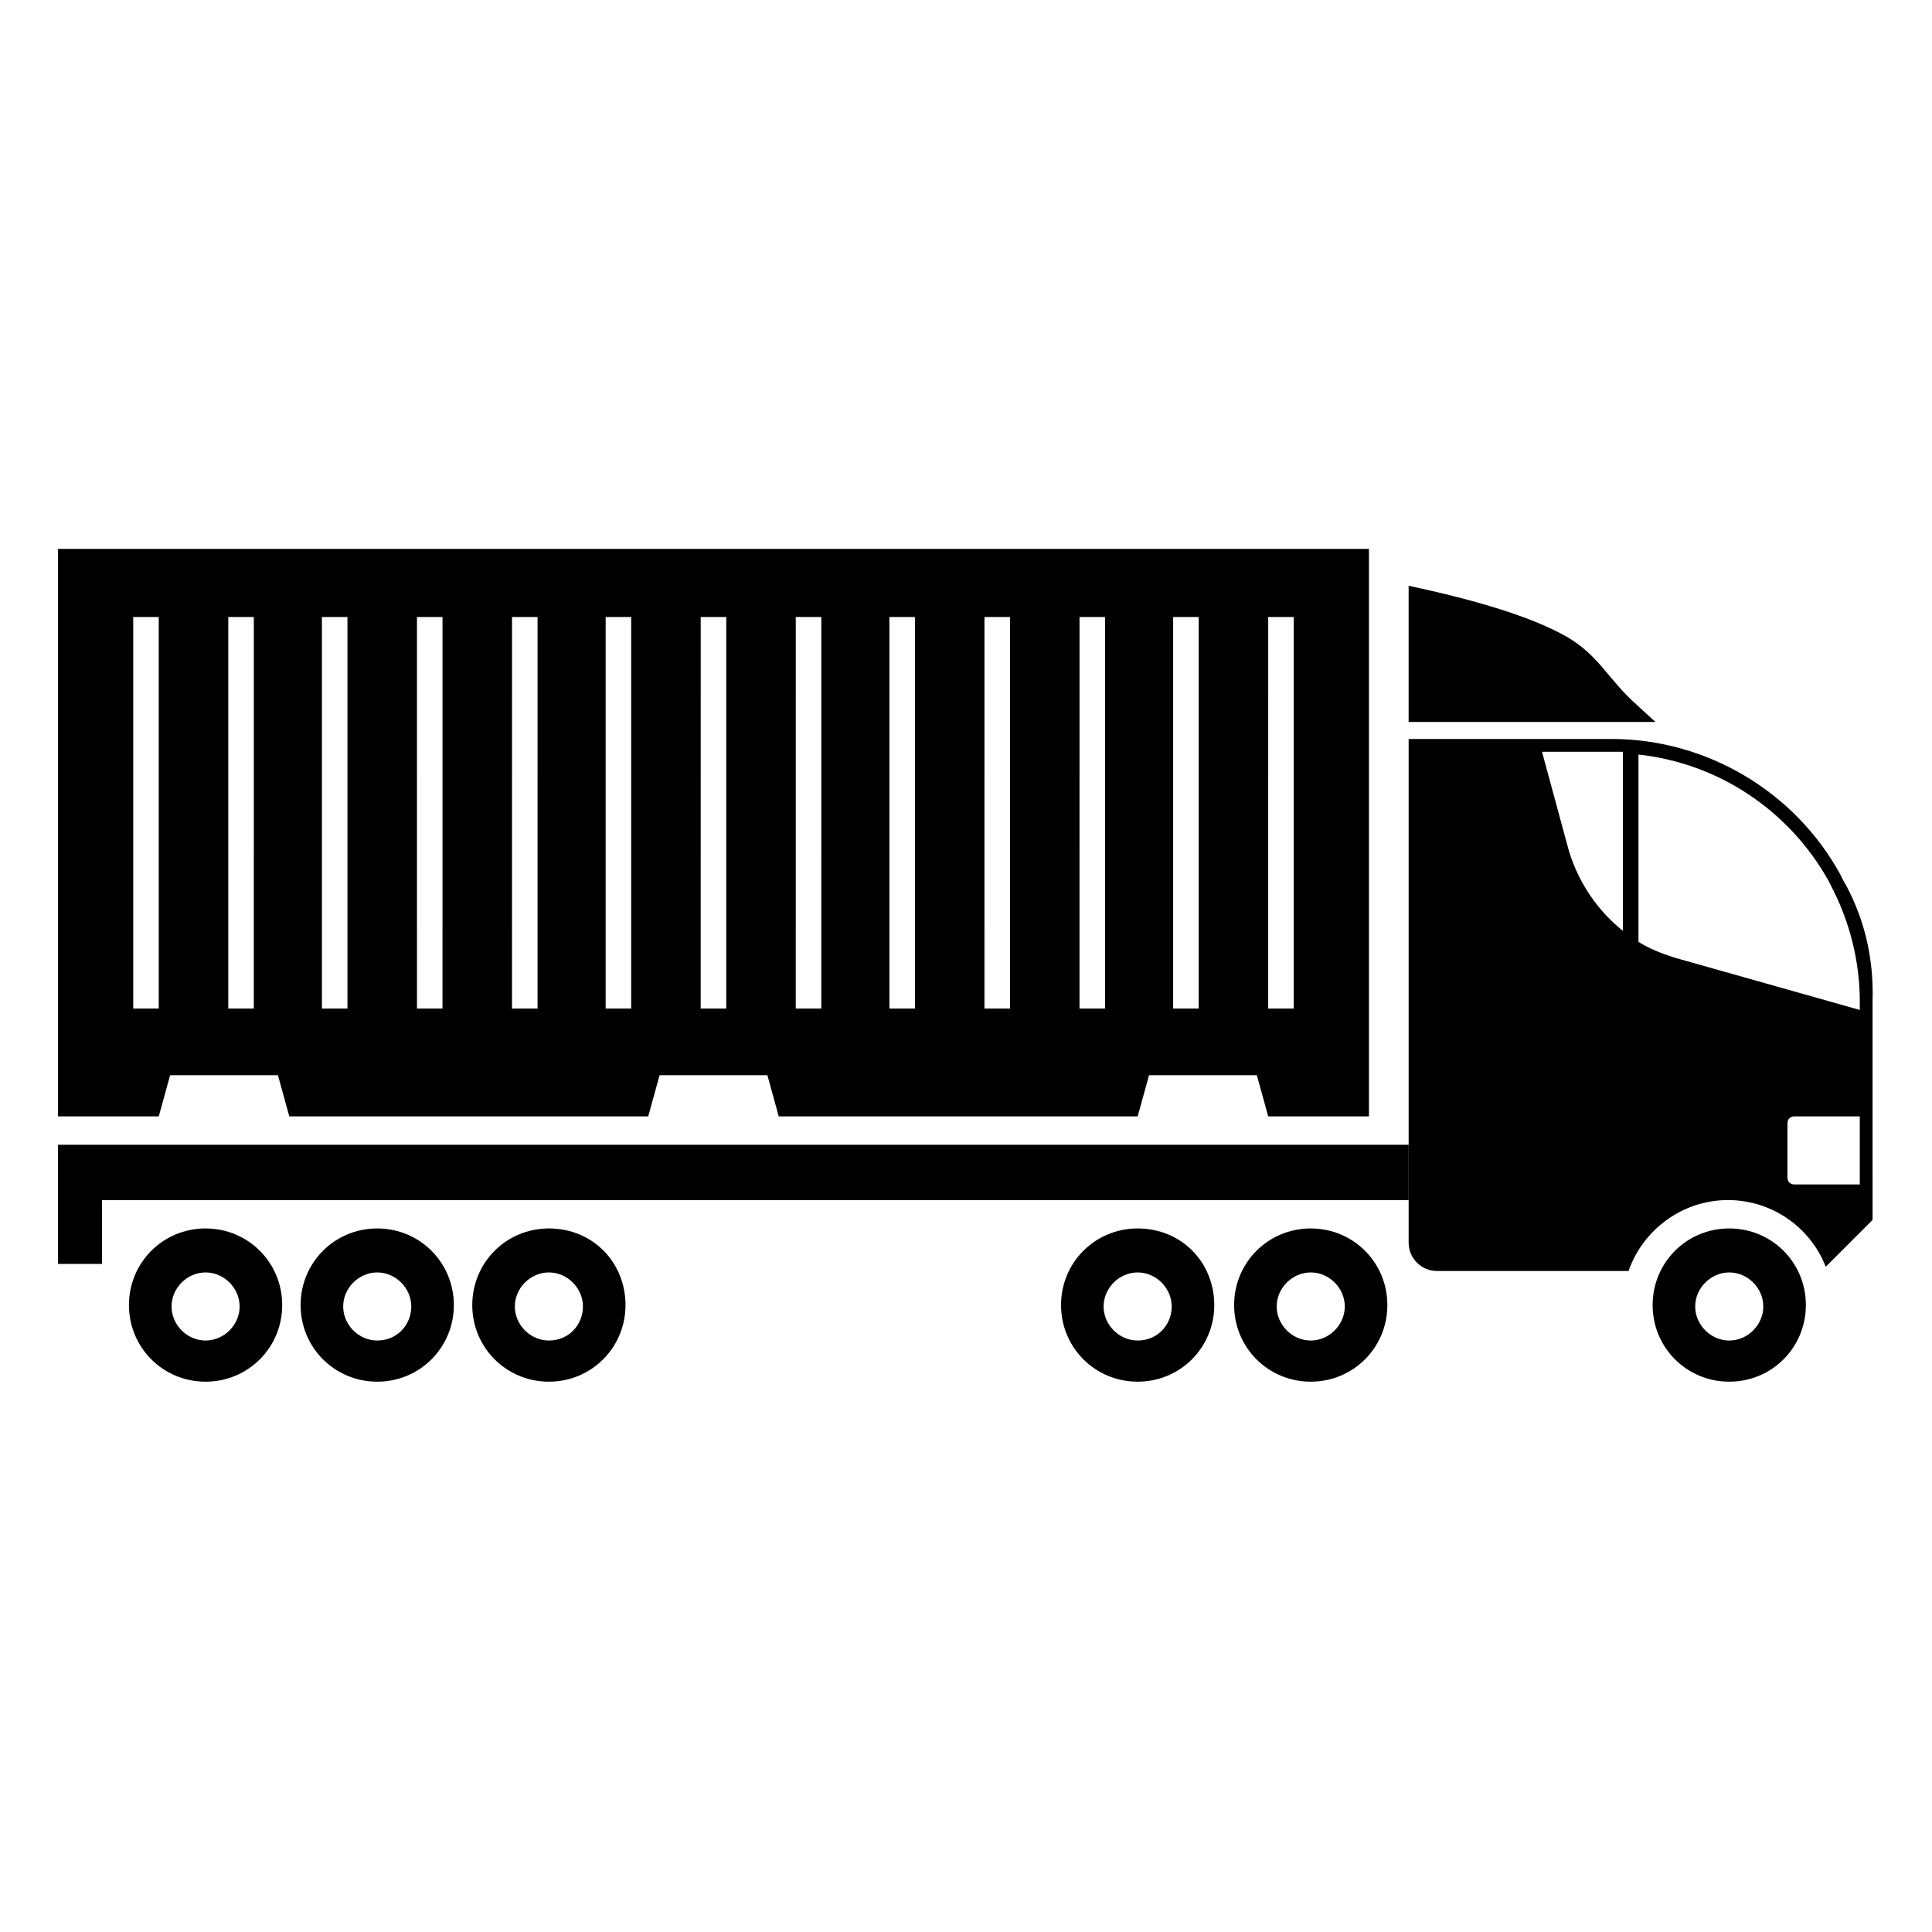 <?xml version="1.0" encoding="UTF-8"?>
<!-- The Best Svg Icon site in the world: iconSvg.co, Visit us! https://iconsvg.co -->
<svg fill="#000000" width="800px" height="800px" version="1.1" viewBox="144 144 512 512" xmlns="http://www.w3.org/2000/svg">
 <g>
  <path d="m582.72 335.33h-65.418v-36.469 0.375c12.406 2.633 28.949 6.769 39.855 12.406 10.527 5.266 12.406 12.031 21.055 19.551l0.375 0.375z"/>
  <path d="m445.49 469.55c-11.281 0-20.305 9.023-20.305 20.305s9.023 20.305 20.305 20.305 20.305-9.023 20.305-20.305c-0.004-11.281-8.648-20.305-20.305-20.305zm0 29.703c-4.887 0-9.023-4.137-9.023-9.023s4.137-9.023 9.023-9.023c4.887 0 9.023 4.137 9.023 9.023s-3.762 9.023-9.023 9.023z"/>
  <path d="m491.36 469.55c-11.281 0-20.305 9.023-20.305 20.305s9.023 20.305 20.305 20.305 20.305-9.023 20.305-20.305-9.023-20.305-20.305-20.305zm0 29.703c-4.887 0-9.023-4.137-9.023-9.023s4.137-9.023 9.023-9.023 9.023 4.137 9.023 9.023-4.133 9.023-9.023 9.023z"/>
  <path d="m198.48 469.55c-11.281 0-20.305 9.023-20.305 20.305s9.023 20.305 20.305 20.305 20.305-9.023 20.305-20.305c-0.004-11.281-9.027-20.305-20.305-20.305zm0 29.703c-4.887 0-9.023-4.137-9.023-9.023s4.137-9.023 9.023-9.023c4.887 0 9.023 4.137 9.023 9.023s-4.137 9.023-9.023 9.023z"/>
  <path d="m243.97 469.55c-11.281 0-20.305 9.023-20.305 20.305s9.023 20.305 20.305 20.305 20.305-9.023 20.305-20.305c-0.004-11.281-9.027-20.305-20.305-20.305zm0 29.703c-4.887 0-9.023-4.137-9.023-9.023s4.137-9.023 9.023-9.023 9.023 4.137 9.023 9.023-3.762 9.023-9.023 9.023z"/>
  <path d="m289.46 469.55c-11.281 0-20.305 9.023-20.305 20.305s9.023 20.305 20.305 20.305 20.305-9.023 20.305-20.305-8.648-20.305-20.305-20.305zm0 29.703c-4.887 0-9.023-4.137-9.023-9.023s4.137-9.023 9.023-9.023c4.887 0 9.023 4.137 9.023 9.023s-3.758 9.023-9.023 9.023z"/>
  <path d="m632.35 377.06-0.754-1.504c-12.031-21.809-35.344-35.719-60.531-35.719l-53.762 0.004v133.47c0 4.137 3.383 7.519 7.519 7.519h50.758c3.762-10.902 14.289-18.801 26.32-18.801 11.656 0 21.809 7.144 25.941 17.672l12.406-12.406-0.004-57.902c0.379-11.656-2.254-22.559-7.894-32.336zm-57.898 13.914c-6.769-5.266-12.031-12.785-14.664-21.43l-7.144-26.32h18.422 3.008v47.75zm62.41 66.922h-17.297c-1.129 0-1.879-0.754-1.879-1.879v-14.289c0-1.129 0.754-1.879 1.879-1.879h17.297zm0-46.246-49.254-13.91c-3.383-1.129-6.391-2.258-9.398-4.137v-49.629c21.055 2.258 39.855 14.664 50.383 33.461l0.754 1.504c4.887 9.398 7.519 19.926 7.519 30.453z"/>
  <path d="m602.27 469.55c-11.281 0-20.305 9.023-20.305 20.305s9.023 20.305 20.305 20.305 20.305-9.023 20.305-20.305-9.023-20.305-20.305-20.305zm0 29.703c-4.887 0-9.023-4.137-9.023-9.023s4.137-9.023 9.023-9.023c4.887 0 9.023 4.137 9.023 9.023s-4.137 9.023-9.023 9.023z"/>
  <path d="m159.38 447.37v31.582h11.652v-16.918h346.28v-14.664z"/>
  <path d="m159.38 289.46v150.39h26.695l3.008-10.902h28.574l3.008 10.902h95.121l3.008-10.902h28.574l3.008 10.902h95.121l3.008-10.902h28.574l3.008 10.902h26.695v-150.39zm26.691 121.82h-6.766v-103.77h6.769zm25.191 0h-6.769l0.004-103.77h6.769zm24.816 0h-6.769v-103.77h6.769zm25.188 0h-6.769l0.004-103.77h6.769zm25.191 0h-6.769l0.004-103.77h6.769zm24.816 0h-6.769v-103.77h6.769zm25.188 0h-6.769l0.004-103.77h6.769zm25.191 0h-6.769l0.004-103.77h6.769zm24.816 0h-6.769v-103.77h6.769zm25.188 0h-6.769l0.004-103.77h6.769zm25.191 0h-6.769l0.004-103.77h6.769zm24.816 0h-6.769v-103.77h6.769zm25.188 0h-6.769l0.004-103.77h6.769z"/>
 </g>
</svg>